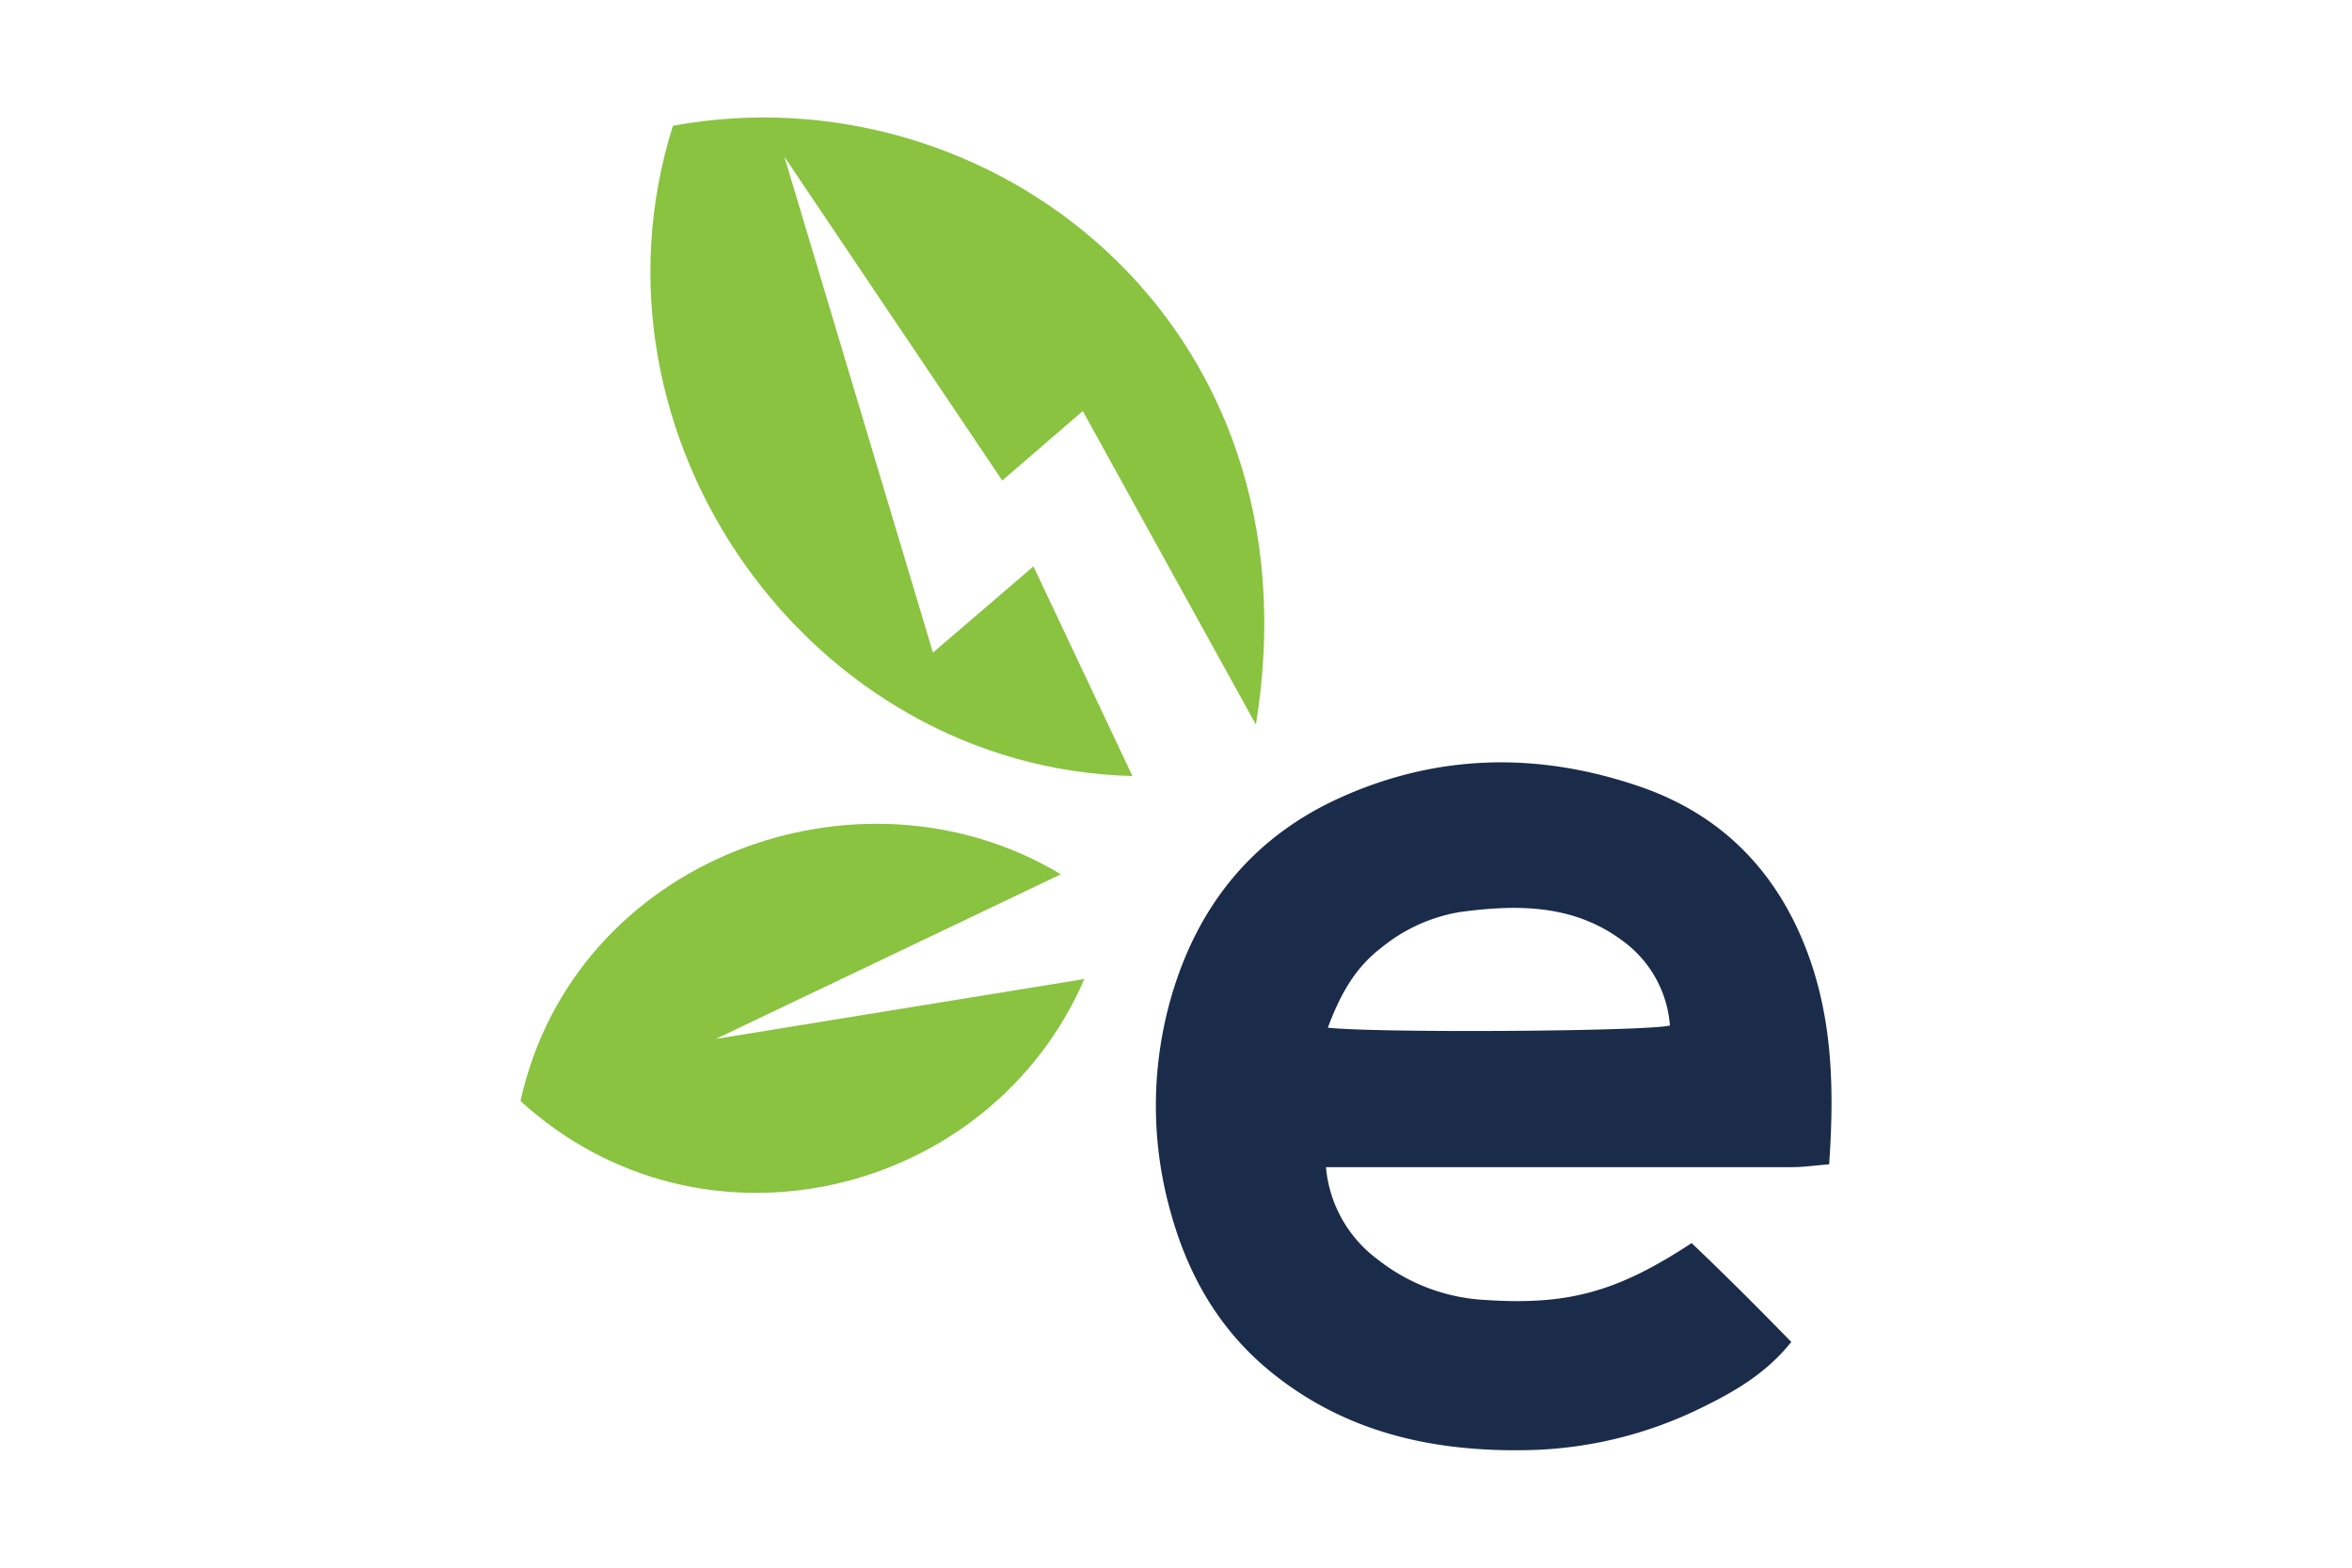 <svg xmlns="http://www.w3.org/2000/svg" viewBox="0 0 300 200"><path d="M228.48,171.2c-3.19,4-7.2,6.32-11.42,8.38A52.54,52.54,0,0,1,195,185c-11.9.26-23.15-2.11-32.77-9.87-6.77-5.46-10.8-12.61-13-20.8a50,50,0,0,1,.46-28.13c3.5-11.21,10.46-19.55,21.22-24.42,12.58-5.69,25.5-5.85,38.4-1.38,10.36,3.59,17.4,10.85,21.24,21.14,3.21,8.61,3.42,17.51,2.76,27-1.71.13-3.24.36-4.78.36q-27.37,0-54.75,0h-4.65a16.42,16.42,0,0,0,6.67,11.83,24.1,24.1,0,0,0,13.74,5.12c10.43.68,16.7-1,26.23-7.26C220,162.61,224.21,166.82,228.48,171.2ZM213,130.83A14.71,14.71,0,0,0,207,120.05c-6.3-4.72-13.48-4.67-20.76-3.7A21.4,21.4,0,0,0,176.08,121c-3.36,2.58-5.23,6.12-6.71,10.11C176.12,131.82,210.22,131.57,213,130.83Z" fill="#1b2c4a"/><path d="M119,83.26l12.82-11L144.44,99c-41.06-1-71.13-43.16-58.61-82.95C126,8.6,168.61,40.9,160.19,92.44l-22.08-40L127.84,61.3,100.05,20Z" fill="#89c33f"/><path d="M138.31,124.9c-12,27.75-48.68,36.79-71.92,15.56,6.84-31,43.28-44.36,68.92-28.92l-44,21Z" fill="#89c33f"/></svg>